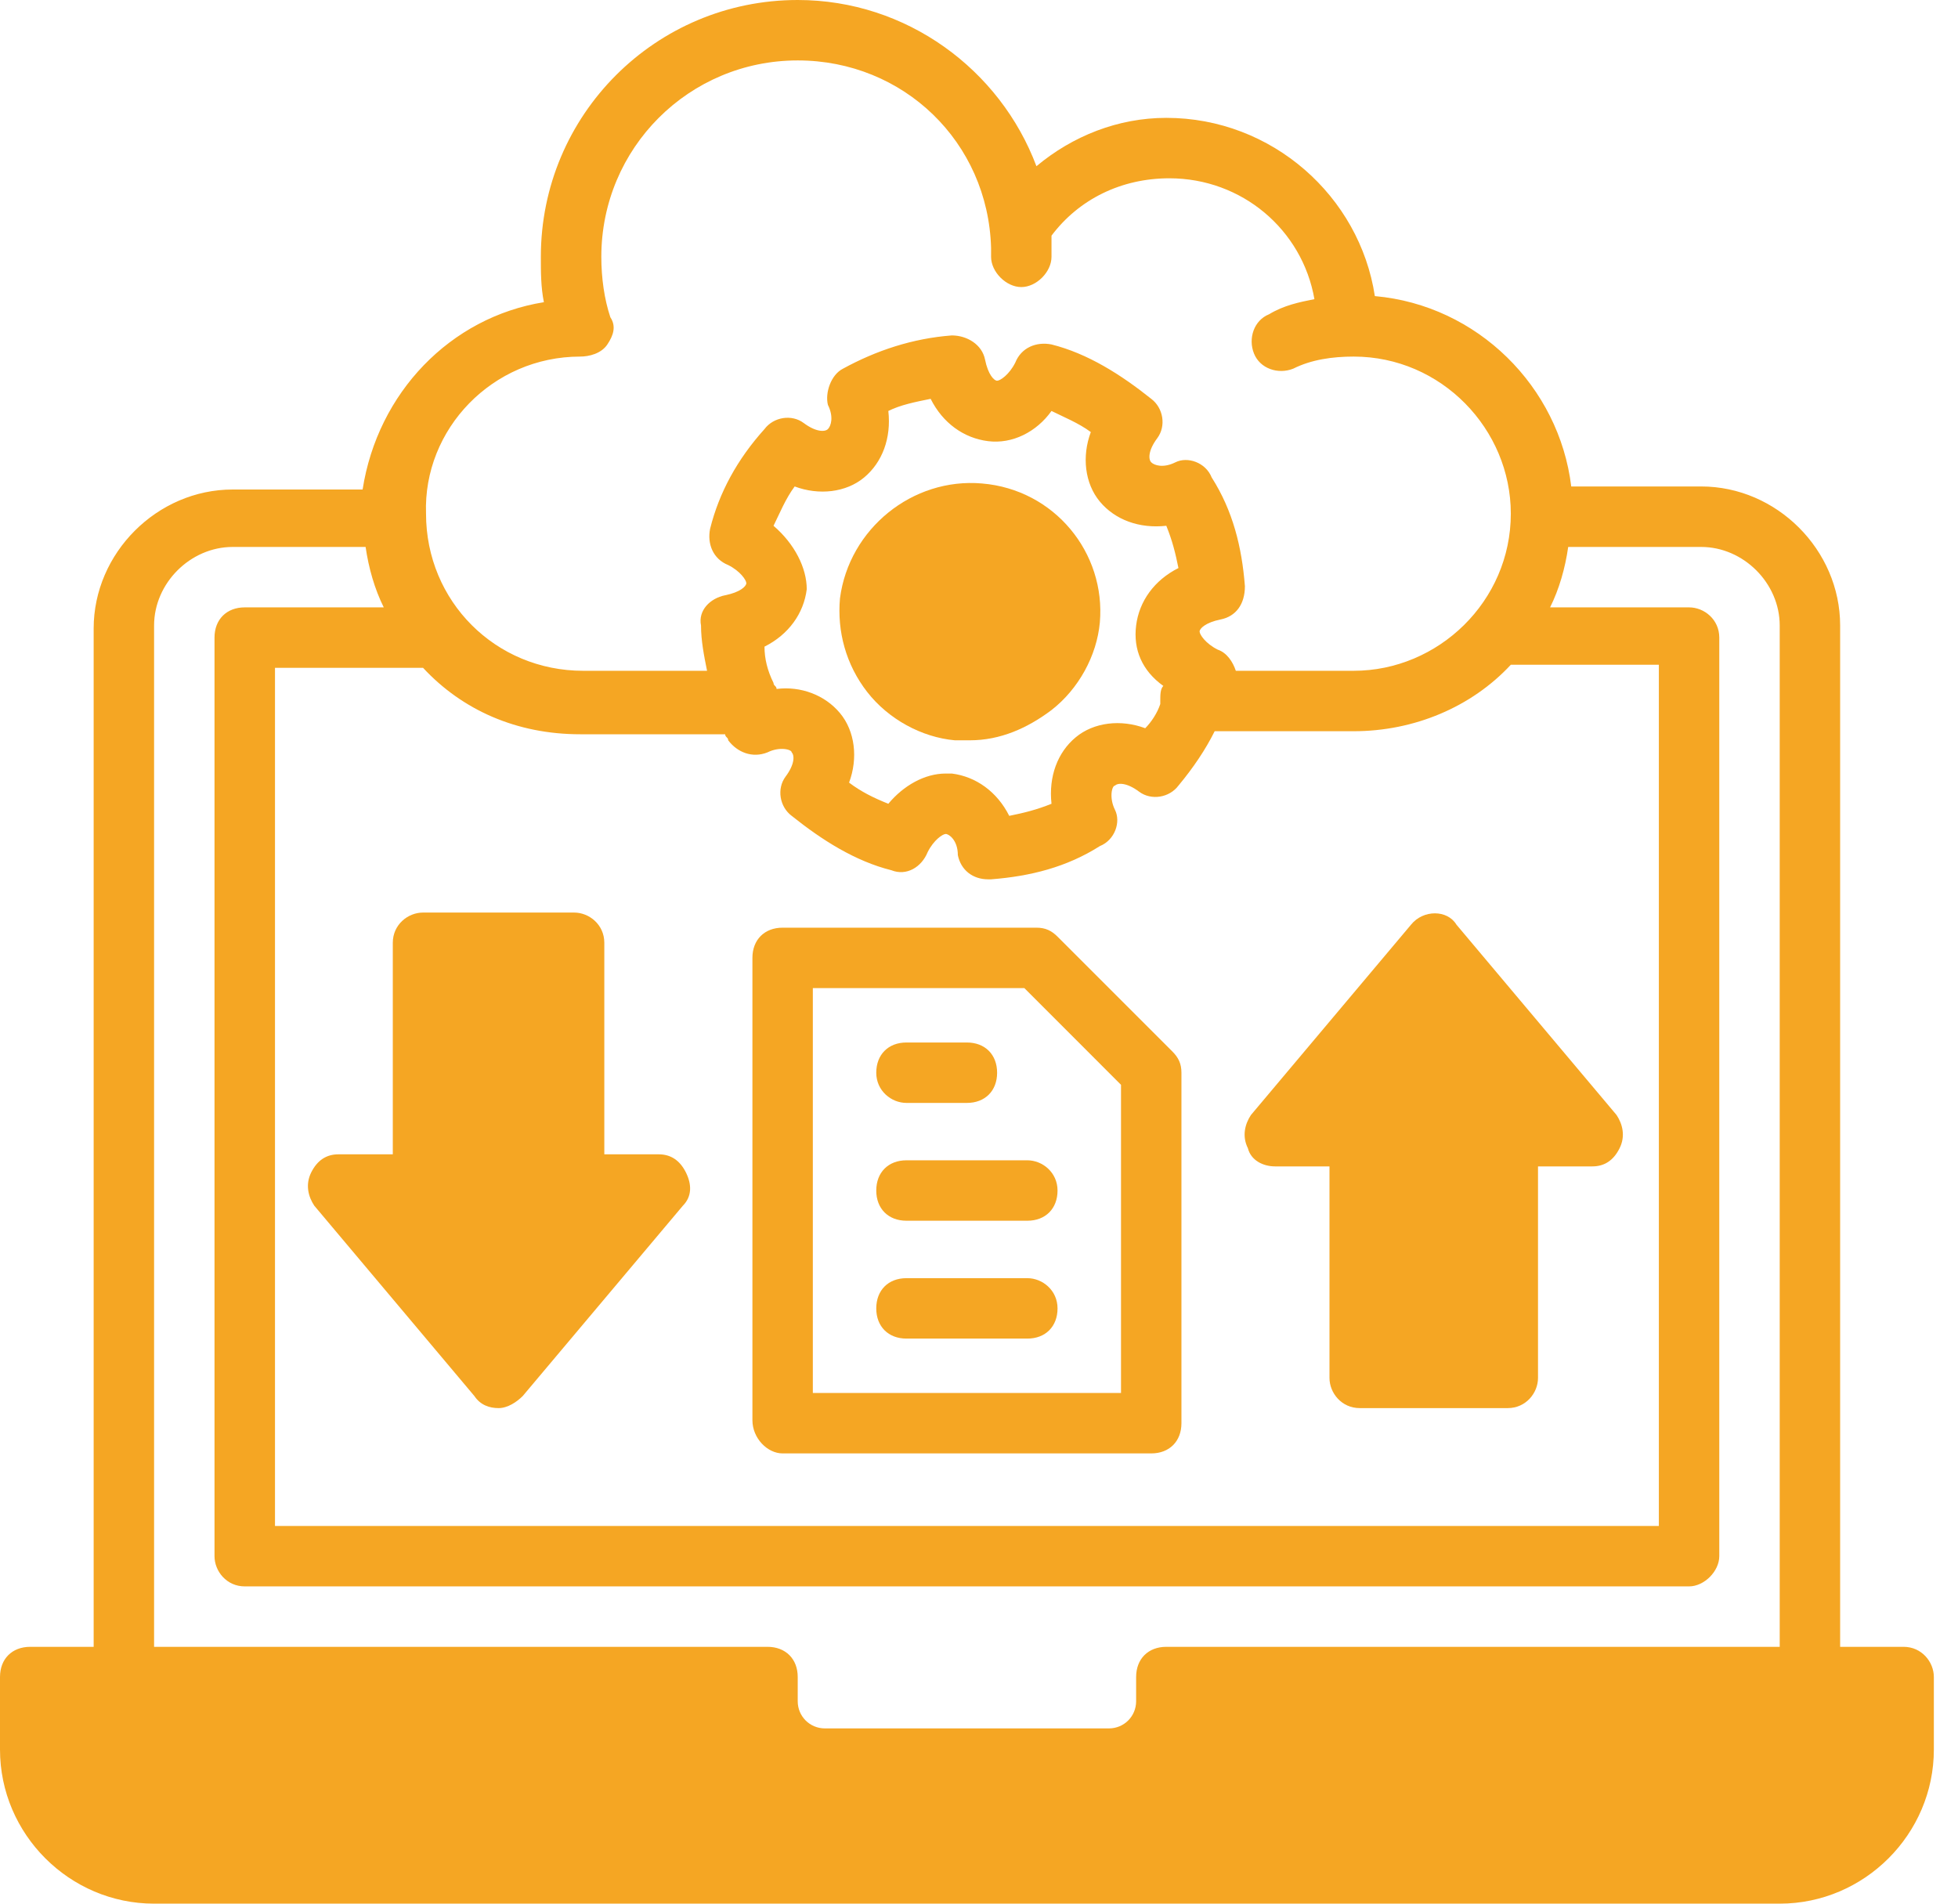 <svg width="36" height="35" viewBox="0 0 36 35" fill="none" xmlns="http://www.w3.org/2000/svg">
<path d="M35 30.278H33.833V11.5C33.833 10.111 32.667 8.944 31.278 8.944H28.889C28.667 7.111 27.167 5.611 25.278 5.444C25 3.611 23.389 2.167 21.444 2.167C20.556 2.167 19.722 2.5 19.056 3.056C18.389 1.278 16.667 0 14.667 0C12.056 0 9.944 2.111 9.944 4.722C9.944 5 9.944 5.278 10 5.556C8.278 5.833 6.944 7.222 6.667 9H4.278C2.889 9 1.722 10.167 1.722 11.556V30.278H0.556C0.222 30.278 0 30.5 0 30.833V32.167C0 33.722 1.278 35 2.833 35H32.722C34.278 35 35.556 33.722 35.556 32.167V30.833C35.556 30.556 35.333 30.278 35 30.278ZM10.667 6.556C10.833 6.556 11.056 6.5 11.167 6.333C11.278 6.167 11.333 6 11.222 5.833C11.111 5.5 11.056 5.111 11.056 4.722C11.056 2.722 12.667 1.111 14.667 1.111C16.611 1.111 18.167 2.611 18.222 4.556V4.722C18.222 5 18.5 5.278 18.778 5.278C19.056 5.278 19.333 5 19.333 4.722C19.333 4.667 19.333 4.611 19.333 4.556V4.333C19.833 3.667 20.611 3.278 21.5 3.278C22.833 3.278 23.944 4.222 24.167 5.5C23.889 5.556 23.611 5.611 23.333 5.778C23.056 5.889 22.944 6.222 23.056 6.5C23.167 6.778 23.5 6.889 23.778 6.778C24.111 6.611 24.5 6.556 24.889 6.556C26.5 6.556 27.778 7.889 27.778 9.444C27.778 11.056 26.444 12.333 24.889 12.333H22.722C22.667 12.167 22.556 12 22.389 11.944C22.167 11.833 22.056 11.667 22.056 11.611C22.056 11.556 22.167 11.444 22.444 11.389C22.722 11.333 22.889 11.111 22.889 10.778C22.833 10.056 22.667 9.389 22.278 8.778C22.167 8.5 21.833 8.389 21.611 8.5C21.389 8.611 21.222 8.556 21.167 8.5C21.111 8.444 21.111 8.278 21.278 8.056C21.444 7.833 21.389 7.5 21.167 7.333C20.611 6.889 20 6.5 19.333 6.333C19.056 6.278 18.778 6.389 18.667 6.667C18.556 6.889 18.389 7 18.333 7C18.278 7 18.167 6.889 18.111 6.611C18.056 6.333 17.778 6.167 17.5 6.167C16.778 6.222 16.111 6.444 15.5 6.778C15.278 6.889 15.167 7.222 15.222 7.444C15.333 7.667 15.278 7.833 15.222 7.889C15.167 7.944 15 7.944 14.778 7.778C14.556 7.611 14.222 7.667 14.056 7.889C13.556 8.444 13.222 9.056 13.056 9.722C13 10 13.111 10.278 13.389 10.389C13.611 10.5 13.722 10.667 13.722 10.722C13.722 10.778 13.611 10.889 13.333 10.944C13.056 11 12.833 11.222 12.889 11.5C12.889 11.778 12.944 12.056 13 12.333H10.722C9.111 12.333 7.833 11.056 7.833 9.444C7.778 7.889 9.056 6.556 10.667 6.556ZM14.222 9.667C14.333 9.444 14.444 9.167 14.611 8.944C15.056 9.111 15.556 9.056 15.889 8.778C16.222 8.5 16.389 8.056 16.333 7.556C16.556 7.444 16.833 7.389 17.111 7.333C17.333 7.778 17.722 8.056 18.167 8.111C18.611 8.167 19.056 7.944 19.333 7.556C19.556 7.667 19.833 7.778 20.056 7.944C19.889 8.389 19.944 8.889 20.222 9.222C20.5 9.556 20.944 9.722 21.444 9.667C21.556 9.944 21.611 10.167 21.667 10.444C21.222 10.667 20.944 11.056 20.889 11.5C20.833 11.944 21 12.333 21.389 12.611C21.333 12.667 21.333 12.778 21.333 12.889V12.944C21.278 13.111 21.167 13.278 21.056 13.389C20.611 13.222 20.111 13.278 19.778 13.556C19.444 13.833 19.278 14.278 19.333 14.778C19.056 14.889 18.833 14.944 18.556 15C18.333 14.556 17.944 14.278 17.5 14.222C17.444 14.222 17.389 14.222 17.389 14.222C17 14.222 16.611 14.444 16.333 14.778C16.056 14.667 15.833 14.556 15.611 14.389C15.778 13.944 15.722 13.444 15.444 13.111C15.167 12.778 14.722 12.611 14.278 12.667C14.278 12.611 14.222 12.611 14.222 12.556C14.111 12.333 14.056 12.111 14.056 11.889C14.5 11.667 14.778 11.278 14.833 10.833C14.833 10.444 14.611 10 14.222 9.667ZM14.111 13.833C14.333 13.722 14.556 13.778 14.556 13.833C14.611 13.889 14.611 14.056 14.444 14.278C14.278 14.5 14.333 14.833 14.556 15C15.111 15.444 15.722 15.833 16.389 16C16.667 16.111 16.944 15.944 17.056 15.667C17.167 15.444 17.333 15.333 17.389 15.333C17.444 15.333 17.611 15.444 17.611 15.722C17.667 16 17.889 16.167 18.167 16.167H18.222C18.944 16.111 19.611 15.944 20.222 15.556C20.5 15.444 20.611 15.111 20.5 14.889C20.389 14.667 20.444 14.444 20.5 14.444C20.556 14.389 20.722 14.389 20.944 14.556C21.167 14.722 21.5 14.667 21.667 14.444C21.944 14.111 22.167 13.778 22.333 13.444H24.889C26 13.444 27.056 13 27.778 12.222H30.5V28.056H5.056V12.278H7.778C8.5 13.056 9.5 13.5 10.667 13.5H13.333C13.333 13.556 13.389 13.556 13.389 13.611C13.556 13.833 13.833 13.944 14.111 13.833ZM2.833 11.5C2.833 10.722 3.5 10.056 4.278 10.056H6.722C6.778 10.444 6.889 10.833 7.056 11.167H4.5C4.167 11.167 3.944 11.389 3.944 11.722V28.611C3.944 28.889 4.167 29.167 4.5 29.167H31.056C31.333 29.167 31.611 28.889 31.611 28.611V11.722C31.611 11.389 31.333 11.167 31.056 11.167H28.5C28.667 10.833 28.778 10.444 28.833 10.056H31.278C32.056 10.056 32.722 10.722 32.722 11.5V30.278H21.444C21.111 30.278 20.889 30.5 20.889 30.833V31.278C20.889 31.556 20.667 31.778 20.389 31.778H15.167C14.889 31.778 14.667 31.556 14.667 31.278V30.833C14.667 30.5 14.444 30.278 14.111 30.278H2.833V11.5Z" fill="#F5A623"/>
<path d="M20.222 11.444C20.166 12.055 19.833 12.666 19.333 13.055C18.889 13.389 18.389 13.611 17.833 13.611C17.722 13.611 17.666 13.611 17.555 13.611C16.944 13.555 16.333 13.222 15.944 12.722C15.555 12.222 15.389 11.611 15.444 11C15.611 9.722 16.777 8.778 18.055 8.889C19.389 9 20.333 10.166 20.222 11.444Z" fill="#F5A623"/>
<path d="M29.778 21.111C29.667 21.334 29.5 21.445 29.278 21.445H28.278V25.334C28.278 25.611 28.055 25.889 27.722 25.889H25C24.667 25.889 24.444 25.611 24.444 25.334V21.445H23.444C23.222 21.445 23 21.334 22.944 21.111C22.833 20.889 22.889 20.667 23 20.5L25.944 17C26.167 16.723 26.611 16.723 26.778 17L29.722 20.5C29.833 20.667 29.889 20.889 29.778 21.111Z" fill="#F5A623"/>
<path d="M12.556 22.167L9.611 25.667C9.5 25.778 9.333 25.889 9.167 25.889C9 25.889 8.833 25.834 8.722 25.667L5.778 22.167C5.667 22 5.611 21.778 5.722 21.556C5.833 21.334 6 21.223 6.222 21.223H7.222V17.334C7.222 17 7.5 16.778 7.778 16.778H10.556C10.833 16.778 11.111 17 11.111 17.334V21.223H12.111C12.333 21.223 12.5 21.334 12.611 21.556C12.722 21.778 12.722 22 12.556 22.167Z" fill="#F5A623"/>
<path d="M14.389 26.722H21.167C21.5 26.722 21.722 26.5 21.722 26.167V19.722C21.722 19.556 21.667 19.445 21.556 19.333L19.445 17.222C19.334 17.111 19.222 17.056 19.056 17.056H14.389C14.056 17.056 13.834 17.278 13.834 17.611V26.111C13.834 26.445 14.111 26.722 14.389 26.722ZM14.945 18.167H18.834L20.611 19.945V25.611H14.945V18.167Z" fill="#F5A623"/>
<path d="M16.666 20.278H17.777C18.111 20.278 18.333 20.056 18.333 19.723C18.333 19.389 18.111 19.167 17.777 19.167H16.666C16.333 19.167 16.111 19.389 16.111 19.723C16.111 20.056 16.389 20.278 16.666 20.278Z" fill="#F5A623"/>
<path d="M18.889 21.333H16.666C16.333 21.333 16.111 21.555 16.111 21.889C16.111 22.222 16.333 22.444 16.666 22.444H18.889C19.222 22.444 19.444 22.222 19.444 21.889C19.444 21.555 19.166 21.333 18.889 21.333Z" fill="#F5A623"/>
<path d="M18.889 23.5H16.666C16.333 23.5 16.111 23.722 16.111 24.056C16.111 24.389 16.333 24.611 16.666 24.611H18.889C19.222 24.611 19.444 24.389 19.444 24.056C19.444 23.722 19.166 23.5 18.889 23.5Z" fill="#F5A623"/>
</svg>
